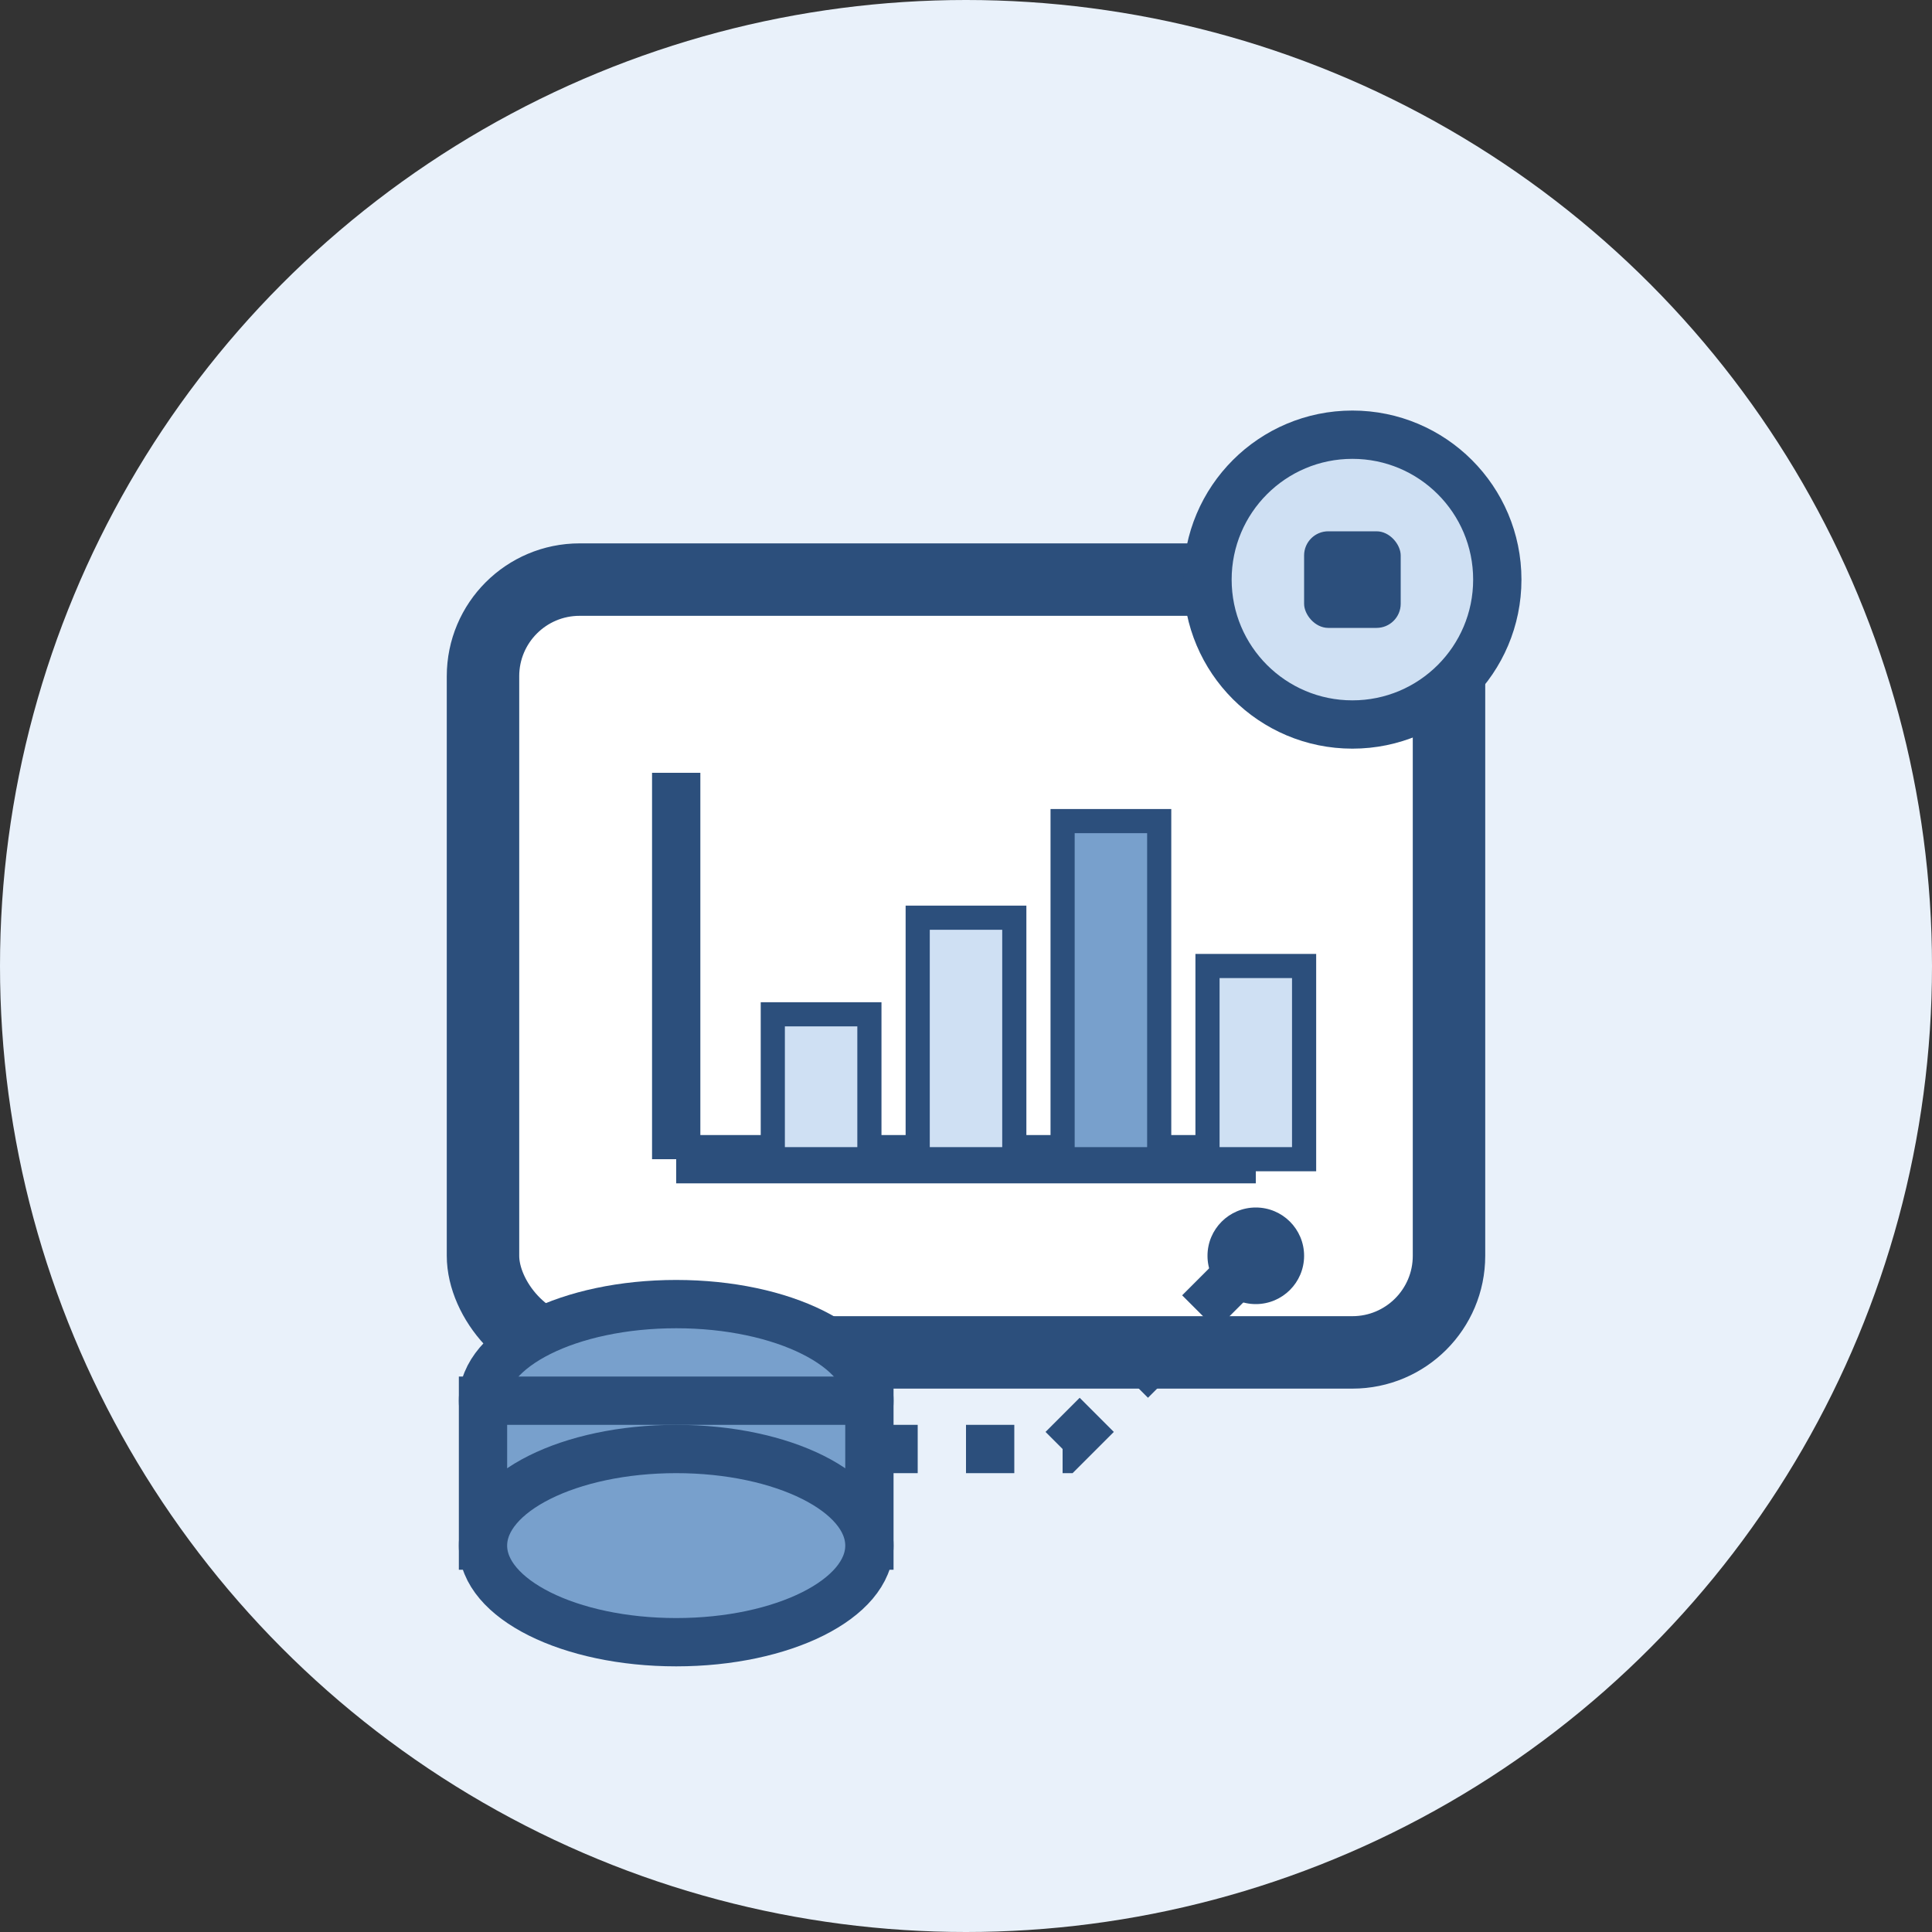 <?xml version="1.0" encoding="UTF-8"?>
<svg width="40" height="40" viewBox="0 0 40 40" fill="none" xmlns="http://www.w3.org/2000/svg">
  <rect x="0" y="0" width="40" height="40" fill="#333333" stroke="none"/>
  <!-- Background circle -->
  <circle cx="20" cy="20" r="20" fill="#e9f1fa"/>
  
  <!-- Data visualization concept -->
  <rect x="10" y="12" width="20" height="16" rx="2" fill="white" stroke="#2c4f7c" stroke-width="1.5"/>
  
  <!-- Graph elements -->
  <line x1="14" y1="24" x2="26" y2="24" stroke="#2c4f7c" stroke-width="1"/>
  <line x1="14" y1="24" x2="14" y2="16" stroke="#2c4f7c" stroke-width="1"/>
  
  <!-- Bar chart -->
  <rect x="16" y="21" width="2" height="3" fill="#cfe0f3" stroke="#2c4f7c" stroke-width="0.5"/>
  <rect x="19" y="19" width="2" height="5" fill="#cfe0f3" stroke="#2c4f7c" stroke-width="0.5"/>
  <rect x="22" y="17" width="2" height="7" fill="#78a0cc" stroke="#2c4f7c" stroke-width="0.5"/>
  <rect x="25" y="20" width="2" height="4" fill="#cfe0f3" stroke="#2c4f7c" stroke-width="0.5"/>
  
  <!-- Data processing -->
  <circle cx="28" cy="12" r="3" fill="#cfe0f3" stroke="#2c4f7c" stroke-width="1"/>
  <rect x="27" y="11" width="2" height="2" rx="0.5" fill="#2c4f7c"/>
  
  <!-- Database icon -->
  <ellipse cx="14" cy="29" rx="4" ry="2" fill="#78a0cc" stroke="#2c4f7c" stroke-width="1"/>
  <rect x="10" y="29" width="8" height="3" fill="#78a0cc" stroke="#2c4f7c" stroke-width="1"/>
  <ellipse cx="14" cy="32" rx="4" ry="2" fill="#78a0cc" stroke="#2c4f7c" stroke-width="1"/>
  
  <!-- Connection -->
  <path d="M18 30H22L26 26" stroke="#2c4f7c" stroke-width="1" stroke-dasharray="1 1"/>
  <circle cx="26" cy="26" r="1" fill="#2c4f7c"/>
</svg>